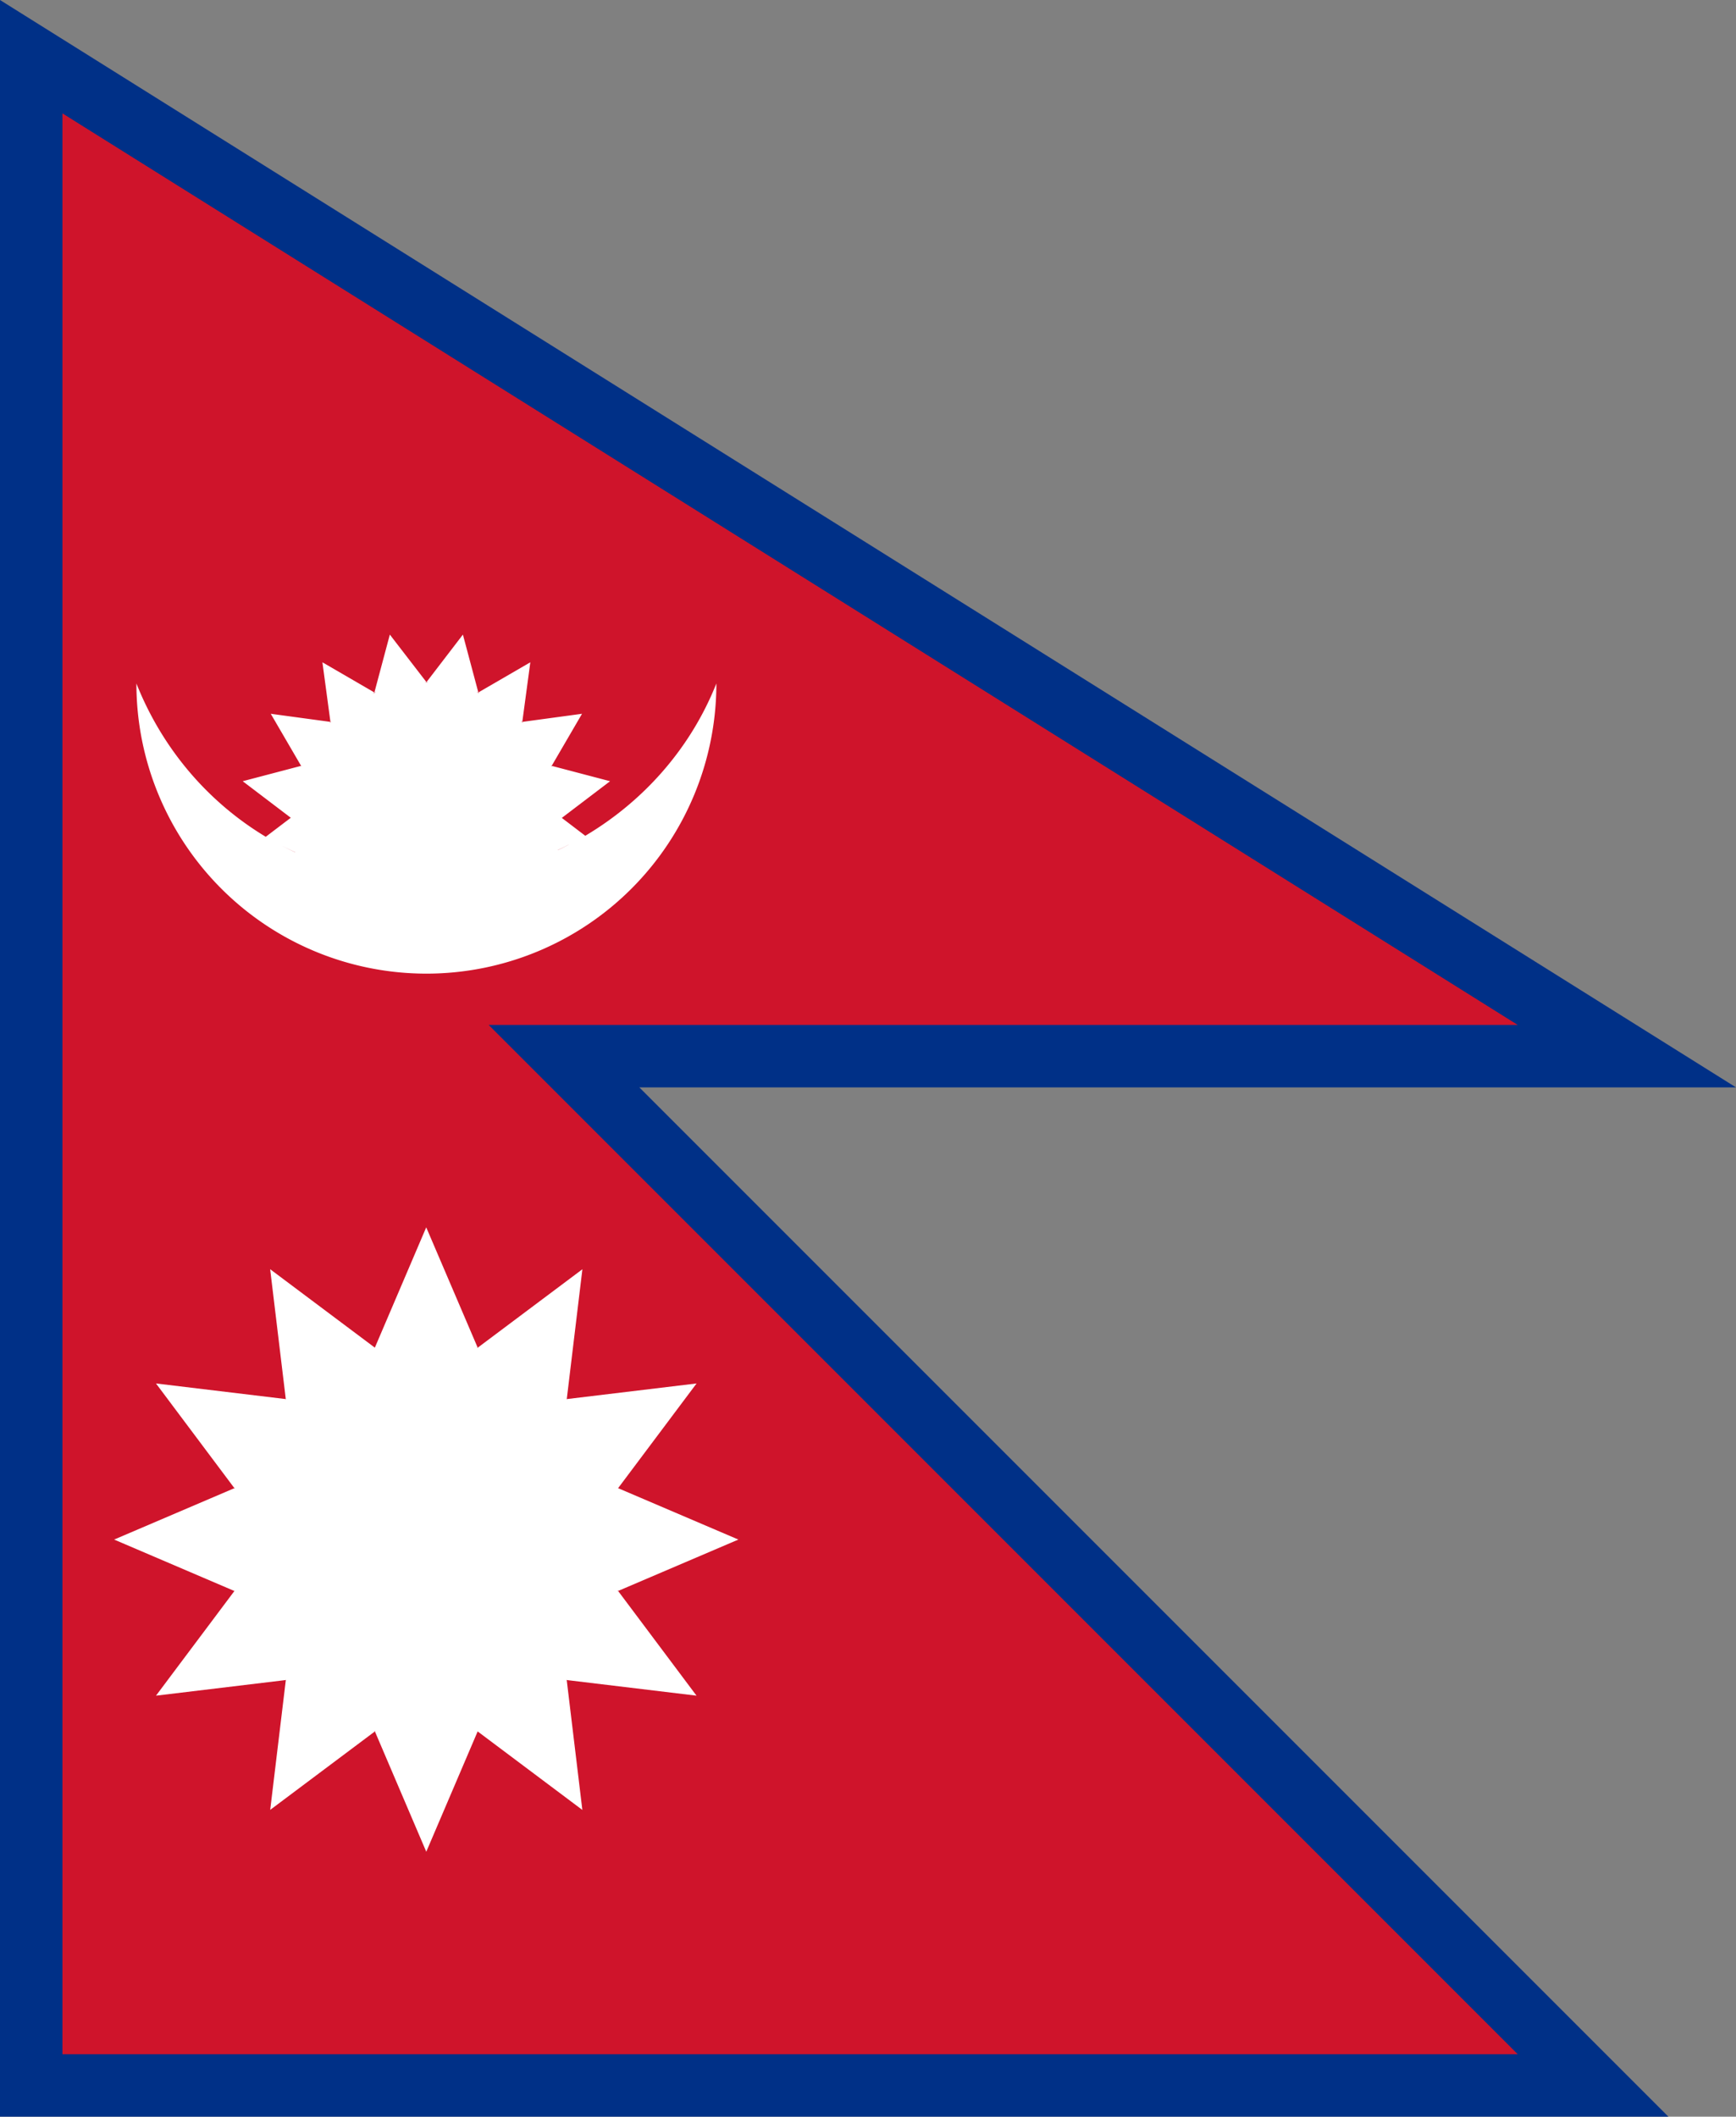 <?xml version="1.0" encoding="UTF-8"?>
<svg width="37.874mm" height="46.169mm" version="1.1" viewBox="0 0 37.874 46.169" xmlns="http://www.w3.org/2000/svg"><rect x="0" y="0" width="37.874" height="46.169" fill="#808080" stroke="none"/><g transform="translate(-41.539 -132.553)"><path d="m41.539 132.553 37.874 23.718-23.926 2e-13 22.451 22.451h-36.399z" fill="#003087"/><path d="m42.901 135.026 31.75 19.883-22.451-4.79083e-8 22.451 22.451h-31.75z" fill="#cf142b"/><path d="m50.044 146.395-0.337 1.262 0.035-0.007a2.958 2.958 0 0 0-0.075 0.034l0.04-0.027-1.134-0.658 0.175 1.3 0.021-0.014a2.958 2.958 0 0 0-0.04 0.043l0.02-0.029-1.303-0.177 0.662 1.136 0.007-0.01a2.958 2.958 0 0 0-0.011 0.029l0.004-0.019-1.274 0.335 1.049 0.797 5.1676432e-4 -0.002a2.958 2.958 0 0 0-5.1676432e-4 0.003v-0.001l-0.546 0.415c-1.251-0.752-2.253-1.911-2.822-3.344a6.327 6.327 0 0 0 0 0.002 6.327 6.327 0 0 0 6.326 6.327 6.327 6.327 0 0 0 6.327-6.327 6.327 6.327 0 0 0 0-0.002c-0.563 1.418-1.59 2.568-2.86 3.322l-0.508-0.387a2.958 2.958 0 0 0 0-0.006l1.049-0.797-1.274-0.335 0.004 0.021a2.958 2.958 0 0 0-0.02-0.045l0.016 0.024 0.662-1.136-1.303 0.177 0.014 0.022a2.958 2.958 0 0 0-0.046-0.043l0.032 0.021 0.175-1.3-1.134 0.658 0.025 0.017a2.958 2.958 0 0 0-0.068-0.026l0.043 0.009-0.337-1.262-0.795 1.037 0.042 0.008a2.958 2.958 0 0 0-0.042-0.002 2.958 2.958 0 0 0-0.038 0.002l0.038-0.008zm4.258 4.389c-0.085 0.05-0.171 0.097-0.258 0.144 0.087-0.046 0.174-0.093 0.258-0.144zm-6.963 0.022c0.102 0.061 0.206 0.119 0.311 0.174-0.105-0.056-0.209-0.113-0.311-0.174zm6.606 0.173c-0.078 0.04-0.157 0.081-0.237 0.118a2.958 2.958 0 0 0 5.1676432e-4 -0.003c0.079-0.037 0.158-0.076 0.236-0.116zm-6.245 0.027c0.092 0.047 0.185 0.092 0.279 0.135a2.958 2.958 0 0 0 5.1676432e-4 0.003c-0.095-0.044-0.187-0.09-0.28-0.138z" fill="#fff"/><path d="m50.838 159.324-1.121 2.624-2.284-1.711 0.341 2.833 0.008-0.004a4.333 4.333 0 0 0-0.013 0.014l0.006-0.01-2.833-0.341 1.711 2.284-2.624 1.121 2.624 1.122-1.711 2.283 2.833-0.341-0.004-0.008a4.333 4.333 0 0 0 0.014 0.013l-0.01-0.006-0.341 2.833 2.284-1.711 1.121 2.624 1.121-2.624h-0.008a4.333 4.333 0 0 0 0.013-0.003l-0.005 0.003 2.284 1.712-0.341-2.833-0.008 0.004a4.333 4.333 0 0 0 0.013-0.014l-0.006 0.01 2.833 0.341-1.711-2.284 2.624-1.121-2.624-1.121v0.008a4.333 4.333 0 0 0-0.003-0.013l0.003 0.005 1.712-2.284-2.833 0.341 0.005 0.008a4.333 4.333 0 0 0-0.014-0.013l0.01 0.006 0.341-2.833-2.284 1.711zm-1.12 2.624h0.007a4.333 4.333 0 0 0-0.012 0.003zm2.221 0h0.02l0.016 0.009a4.333 4.333 0 0 0-0.036-0.009zm-5.277 3.049a4.333 4.333 0 0 0-0.009 0.036v-0.02zm8.362 2.237v0.02l-0.009 0.016a4.333 4.333 0 0 0 0.009-0.036zm-8.371 0.015a4.333 4.333 0 0 0 0.003 0.012l-0.003-0.005zm3.049 3.061a4.333 4.333 0 0 0 0.036 0.009h-0.02z" fill="#fff"/></g></svg>
